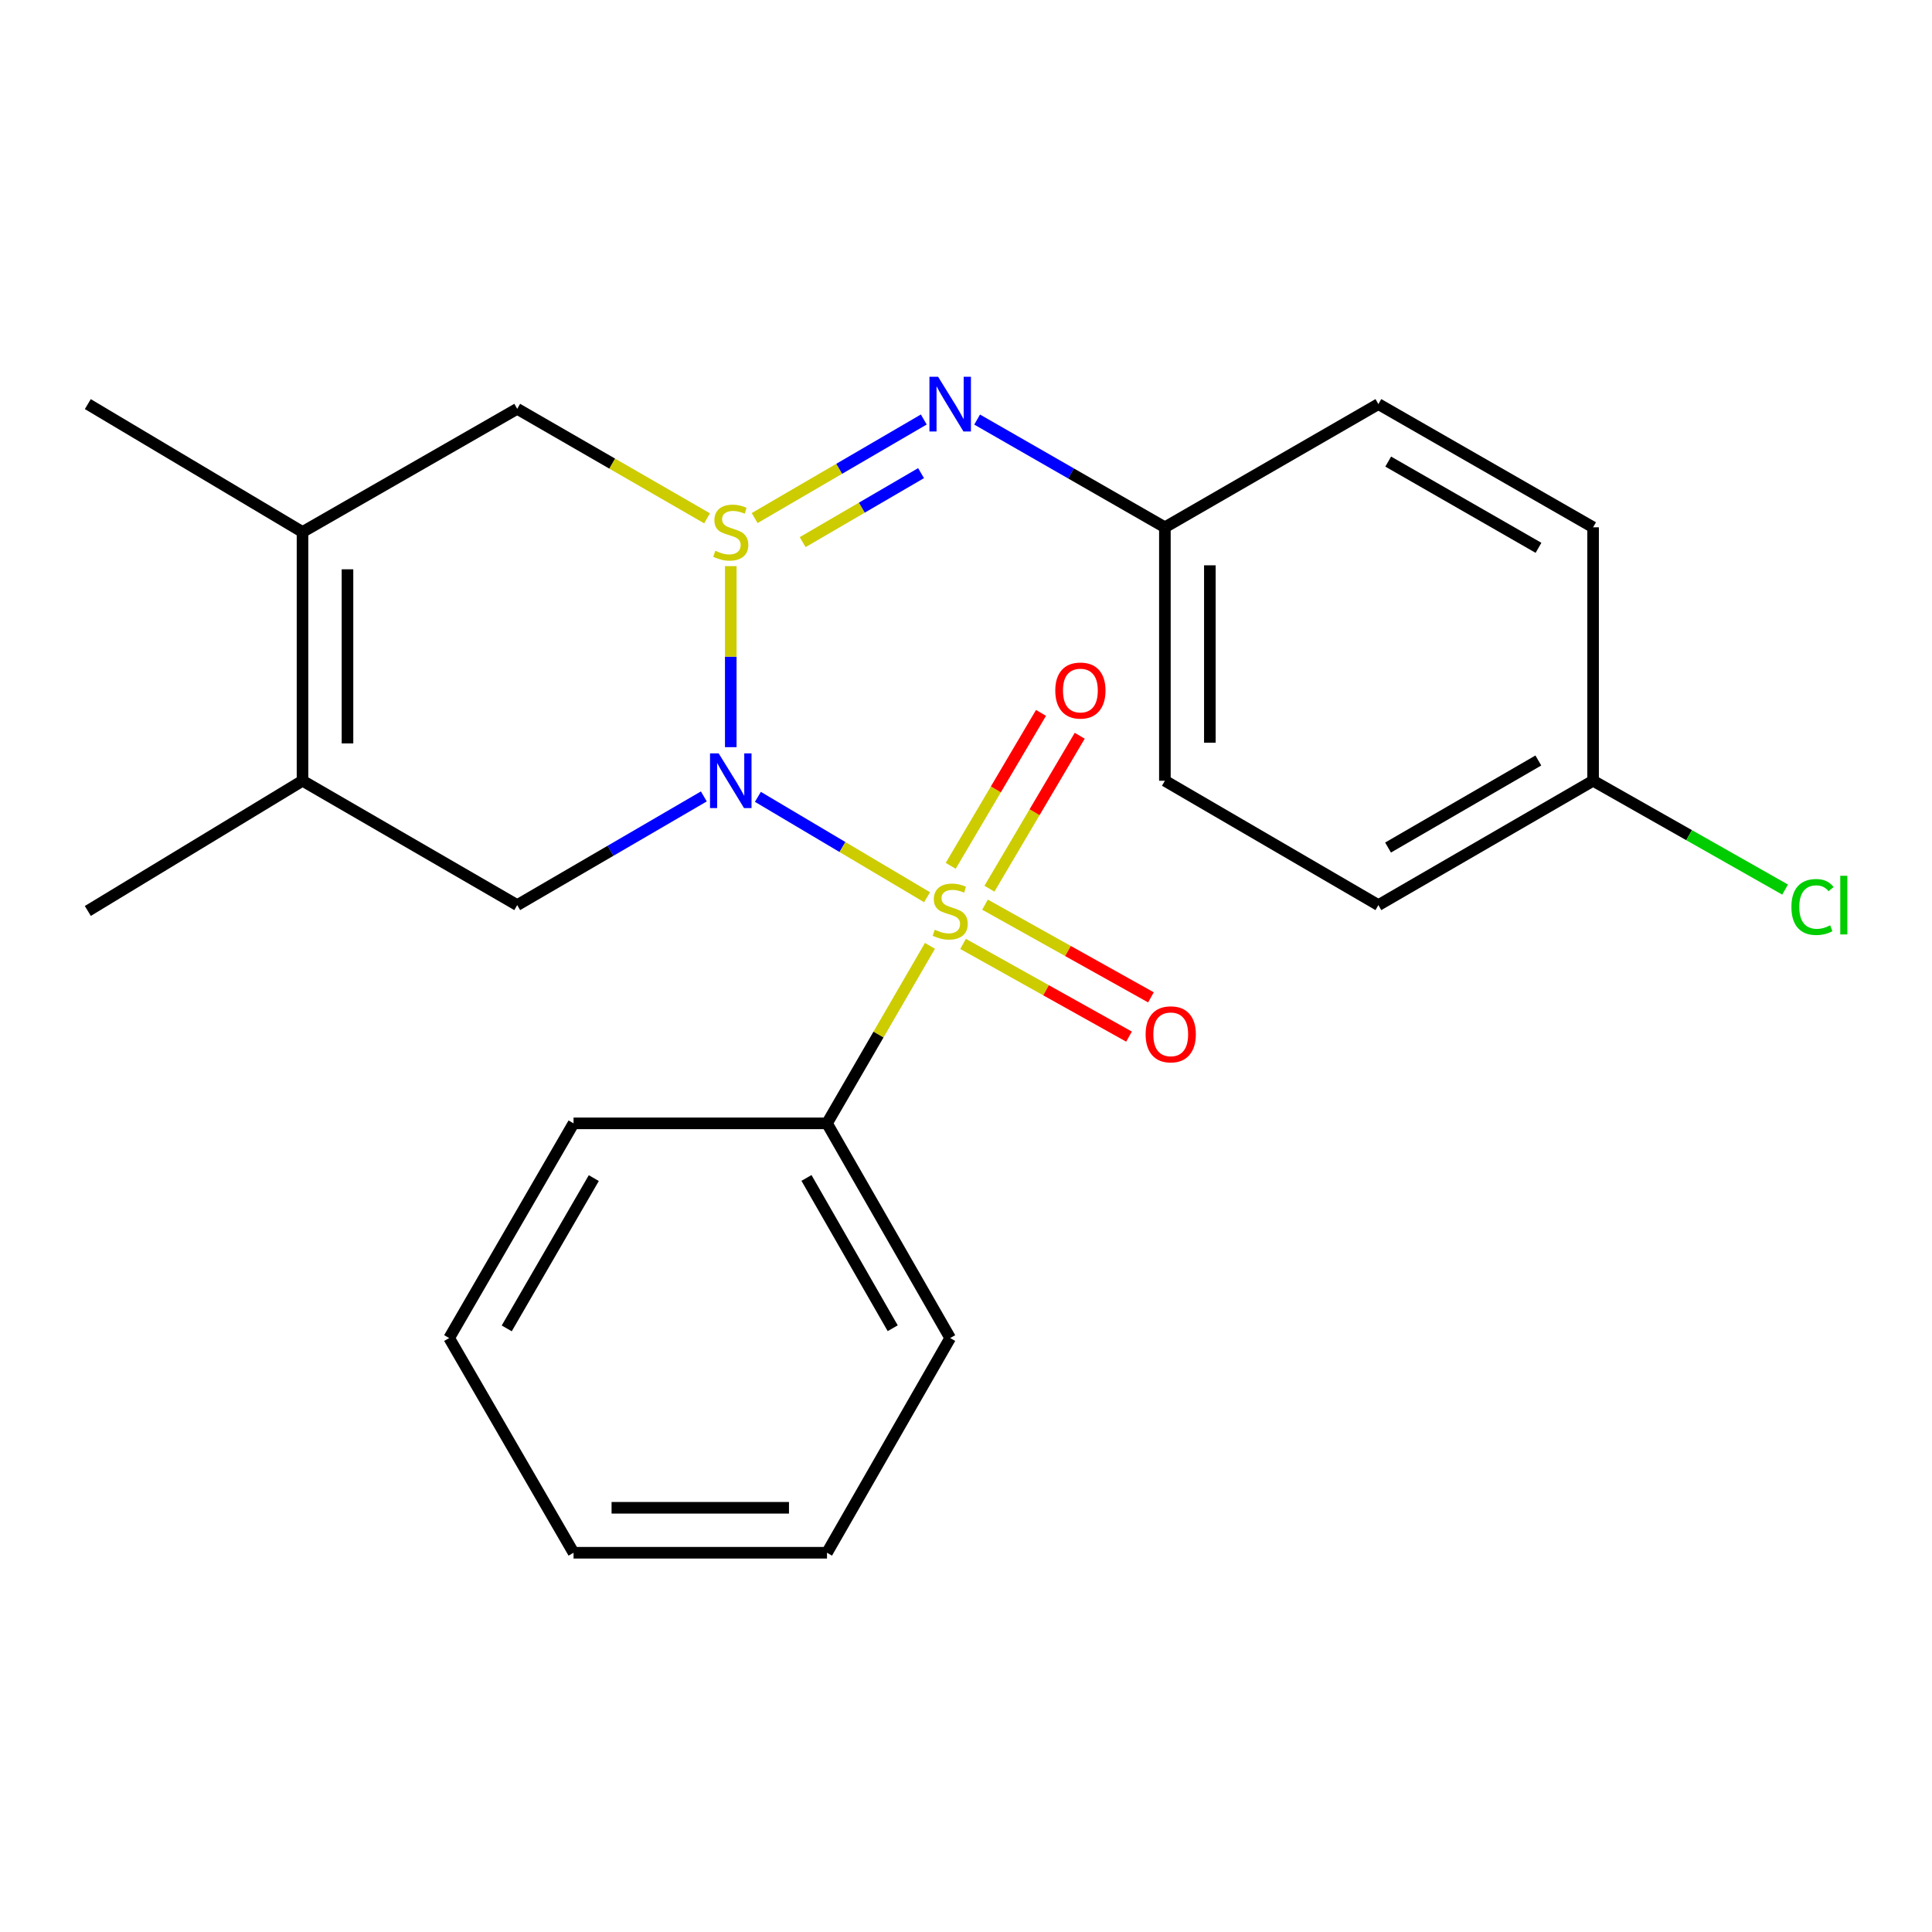 <?xml version='1.0' encoding='iso-8859-1'?>
<svg version='1.1' baseProfile='full'
              xmlns='http://www.w3.org/2000/svg'
                      xmlns:rdkit='http://www.rdkit.org/xml'
                      xmlns:xlink='http://www.w3.org/1999/xlink'
                  xml:space='preserve'
width='1000px' height='1000px' viewBox='0 0 1000 1000'>
<!-- END OF HEADER -->
<rect style='opacity:1.0;fill:#FFFFFF;stroke:none' width='1000' height='1000' x='0' y='0'> </rect>
<path class='bond-0' d='M 378.244,386.733 L 378.244,339.879' style='fill:none;fill-rule:evenodd;stroke:#0000FF;stroke-width:6px;stroke-linecap:butt;stroke-linejoin:miter;stroke-opacity:1' />
<path class='bond-0' d='M 378.244,339.879 L 378.244,293.024' style='fill:none;fill-rule:evenodd;stroke:#CCCC00;stroke-width:6px;stroke-linecap:butt;stroke-linejoin:miter;stroke-opacity:1' />
<path class='bond-1' d='M 392.285,412.445 L 436.064,438.424' style='fill:none;fill-rule:evenodd;stroke:#0000FF;stroke-width:6px;stroke-linecap:butt;stroke-linejoin:miter;stroke-opacity:1' />
<path class='bond-1' d='M 436.064,438.424 L 479.842,464.403' style='fill:none;fill-rule:evenodd;stroke:#CCCC00;stroke-width:6px;stroke-linecap:butt;stroke-linejoin:miter;stroke-opacity:1' />
<path class='bond-2' d='M 364.306,412.229 L 316.008,440.356' style='fill:none;fill-rule:evenodd;stroke:#0000FF;stroke-width:6px;stroke-linecap:butt;stroke-linejoin:miter;stroke-opacity:1' />
<path class='bond-2' d='M 316.008,440.356 L 267.71,468.482' style='fill:none;fill-rule:evenodd;stroke:#000000;stroke-width:6px;stroke-linecap:butt;stroke-linejoin:miter;stroke-opacity:1' />
<path class='bond-3' d='M 390.61,268.152 L 434.379,242.642' style='fill:none;fill-rule:evenodd;stroke:#CCCC00;stroke-width:6px;stroke-linecap:butt;stroke-linejoin:miter;stroke-opacity:1' />
<path class='bond-3' d='M 434.379,242.642 L 478.147,217.133' style='fill:none;fill-rule:evenodd;stroke:#0000FF;stroke-width:6px;stroke-linecap:butt;stroke-linejoin:miter;stroke-opacity:1' />
<path class='bond-3' d='M 415.461,280.608 L 446.099,262.752' style='fill:none;fill-rule:evenodd;stroke:#CCCC00;stroke-width:6px;stroke-linecap:butt;stroke-linejoin:miter;stroke-opacity:1' />
<path class='bond-3' d='M 446.099,262.752 L 476.737,244.895' style='fill:none;fill-rule:evenodd;stroke:#0000FF;stroke-width:6px;stroke-linecap:butt;stroke-linejoin:miter;stroke-opacity:1' />
<path class='bond-4' d='M 365.974,268.283 L 316.842,239.947' style='fill:none;fill-rule:evenodd;stroke:#CCCC00;stroke-width:6px;stroke-linecap:butt;stroke-linejoin:miter;stroke-opacity:1' />
<path class='bond-4' d='M 316.842,239.947 L 267.71,211.61' style='fill:none;fill-rule:evenodd;stroke:#000000;stroke-width:6px;stroke-linecap:butt;stroke-linejoin:miter;stroke-opacity:1' />
<path class='bond-7' d='M 512.129,459.99 L 535.496,420.408' style='fill:none;fill-rule:evenodd;stroke:#CCCC00;stroke-width:6px;stroke-linecap:butt;stroke-linejoin:miter;stroke-opacity:1' />
<path class='bond-7' d='M 535.496,420.408 L 558.862,380.826' style='fill:none;fill-rule:evenodd;stroke:#FF0000;stroke-width:6px;stroke-linecap:butt;stroke-linejoin:miter;stroke-opacity:1' />
<path class='bond-7' d='M 492.086,448.157 L 515.452,408.575' style='fill:none;fill-rule:evenodd;stroke:#CCCC00;stroke-width:6px;stroke-linecap:butt;stroke-linejoin:miter;stroke-opacity:1' />
<path class='bond-7' d='M 515.452,408.575 L 538.818,368.993' style='fill:none;fill-rule:evenodd;stroke:#FF0000;stroke-width:6px;stroke-linecap:butt;stroke-linejoin:miter;stroke-opacity:1' />
<path class='bond-8' d='M 498.489,488.567 L 541.433,512.559' style='fill:none;fill-rule:evenodd;stroke:#CCCC00;stroke-width:6px;stroke-linecap:butt;stroke-linejoin:miter;stroke-opacity:1' />
<path class='bond-8' d='M 541.433,512.559 L 584.378,536.551' style='fill:none;fill-rule:evenodd;stroke:#FF0000;stroke-width:6px;stroke-linecap:butt;stroke-linejoin:miter;stroke-opacity:1' />
<path class='bond-8' d='M 509.841,468.247 L 552.785,492.24' style='fill:none;fill-rule:evenodd;stroke:#CCCC00;stroke-width:6px;stroke-linecap:butt;stroke-linejoin:miter;stroke-opacity:1' />
<path class='bond-8' d='M 552.785,492.24 L 595.73,516.232' style='fill:none;fill-rule:evenodd;stroke:#FF0000;stroke-width:6px;stroke-linecap:butt;stroke-linejoin:miter;stroke-opacity:1' />
<path class='bond-9' d='M 481.343,489.565 L 454.698,535.506' style='fill:none;fill-rule:evenodd;stroke:#CCCC00;stroke-width:6px;stroke-linecap:butt;stroke-linejoin:miter;stroke-opacity:1' />
<path class='bond-9' d='M 454.698,535.506 L 428.053,581.446' style='fill:none;fill-rule:evenodd;stroke:#000000;stroke-width:6px;stroke-linecap:butt;stroke-linejoin:miter;stroke-opacity:1' />
<path class='bond-5' d='M 267.71,468.482 L 156.583,404.112' style='fill:none;fill-rule:evenodd;stroke:#000000;stroke-width:6px;stroke-linecap:butt;stroke-linejoin:miter;stroke-opacity:1' />
<path class='bond-10' d='M 505.759,217.166 L 554.351,245.047' style='fill:none;fill-rule:evenodd;stroke:#0000FF;stroke-width:6px;stroke-linecap:butt;stroke-linejoin:miter;stroke-opacity:1' />
<path class='bond-10' d='M 554.351,245.047 L 602.944,272.928' style='fill:none;fill-rule:evenodd;stroke:#000000;stroke-width:6px;stroke-linecap:butt;stroke-linejoin:miter;stroke-opacity:1' />
<path class='bond-24' d='M 267.71,211.61 L 156.583,275.36' style='fill:none;fill-rule:evenodd;stroke:#000000;stroke-width:6px;stroke-linecap:butt;stroke-linejoin:miter;stroke-opacity:1' />
<path class='bond-6' d='M 156.583,404.112 L 156.583,275.36' style='fill:none;fill-rule:evenodd;stroke:#000000;stroke-width:6px;stroke-linecap:butt;stroke-linejoin:miter;stroke-opacity:1' />
<path class='bond-6' d='M 179.858,384.799 L 179.858,294.672' style='fill:none;fill-rule:evenodd;stroke:#000000;stroke-width:6px;stroke-linecap:butt;stroke-linejoin:miter;stroke-opacity:1' />
<path class='bond-17' d='M 156.583,404.112 L 45.455,471.508' style='fill:none;fill-rule:evenodd;stroke:#000000;stroke-width:6px;stroke-linecap:butt;stroke-linejoin:miter;stroke-opacity:1' />
<path class='bond-18' d='M 156.583,275.36 L 45.455,209.166' style='fill:none;fill-rule:evenodd;stroke:#000000;stroke-width:6px;stroke-linecap:butt;stroke-linejoin:miter;stroke-opacity:1' />
<path class='bond-19' d='M 428.053,581.446 L 491.816,692.574' style='fill:none;fill-rule:evenodd;stroke:#000000;stroke-width:6px;stroke-linecap:butt;stroke-linejoin:miter;stroke-opacity:1' />
<path class='bond-19' d='M 417.429,609.699 L 462.063,687.489' style='fill:none;fill-rule:evenodd;stroke:#000000;stroke-width:6px;stroke-linecap:butt;stroke-linejoin:miter;stroke-opacity:1' />
<path class='bond-20' d='M 428.053,581.446 L 296.87,581.446' style='fill:none;fill-rule:evenodd;stroke:#000000;stroke-width:6px;stroke-linecap:butt;stroke-linejoin:miter;stroke-opacity:1' />
<path class='bond-13' d='M 602.944,272.928 L 713.451,209.166' style='fill:none;fill-rule:evenodd;stroke:#000000;stroke-width:6px;stroke-linecap:butt;stroke-linejoin:miter;stroke-opacity:1' />
<path class='bond-14' d='M 602.944,272.928 L 602.944,404.112' style='fill:none;fill-rule:evenodd;stroke:#000000;stroke-width:6px;stroke-linecap:butt;stroke-linejoin:miter;stroke-opacity:1' />
<path class='bond-14' d='M 626.219,292.606 L 626.219,384.435' style='fill:none;fill-rule:evenodd;stroke:#000000;stroke-width:6px;stroke-linecap:butt;stroke-linejoin:miter;stroke-opacity:1' />
<path class='bond-11' d='M 824.579,404.112 L 713.451,468.482' style='fill:none;fill-rule:evenodd;stroke:#000000;stroke-width:6px;stroke-linecap:butt;stroke-linejoin:miter;stroke-opacity:1' />
<path class='bond-11' d='M 796.243,393.627 L 718.454,438.686' style='fill:none;fill-rule:evenodd;stroke:#000000;stroke-width:6px;stroke-linecap:butt;stroke-linejoin:miter;stroke-opacity:1' />
<path class='bond-12' d='M 824.579,404.112 L 874.273,432.278' style='fill:none;fill-rule:evenodd;stroke:#000000;stroke-width:6px;stroke-linecap:butt;stroke-linejoin:miter;stroke-opacity:1' />
<path class='bond-12' d='M 874.273,432.278 L 923.967,460.443' style='fill:none;fill-rule:evenodd;stroke:#00CC00;stroke-width:6px;stroke-linecap:butt;stroke-linejoin:miter;stroke-opacity:1' />
<path class='bond-26' d='M 824.579,404.112 L 824.579,272.928' style='fill:none;fill-rule:evenodd;stroke:#000000;stroke-width:6px;stroke-linecap:butt;stroke-linejoin:miter;stroke-opacity:1' />
<path class='bond-15' d='M 713.451,209.166 L 824.579,272.928' style='fill:none;fill-rule:evenodd;stroke:#000000;stroke-width:6px;stroke-linecap:butt;stroke-linejoin:miter;stroke-opacity:1' />
<path class='bond-15' d='M 718.536,238.919 L 796.326,283.553' style='fill:none;fill-rule:evenodd;stroke:#000000;stroke-width:6px;stroke-linecap:butt;stroke-linejoin:miter;stroke-opacity:1' />
<path class='bond-16' d='M 602.944,404.112 L 713.451,468.482' style='fill:none;fill-rule:evenodd;stroke:#000000;stroke-width:6px;stroke-linecap:butt;stroke-linejoin:miter;stroke-opacity:1' />
<path class='bond-22' d='M 491.816,692.574 L 428.053,803.702' style='fill:none;fill-rule:evenodd;stroke:#000000;stroke-width:6px;stroke-linecap:butt;stroke-linejoin:miter;stroke-opacity:1' />
<path class='bond-21' d='M 296.87,581.446 L 232.487,692.574' style='fill:none;fill-rule:evenodd;stroke:#000000;stroke-width:6px;stroke-linecap:butt;stroke-linejoin:miter;stroke-opacity:1' />
<path class='bond-21' d='M 307.352,609.784 L 262.284,687.573' style='fill:none;fill-rule:evenodd;stroke:#000000;stroke-width:6px;stroke-linecap:butt;stroke-linejoin:miter;stroke-opacity:1' />
<path class='bond-23' d='M 232.487,692.574 L 296.87,803.702' style='fill:none;fill-rule:evenodd;stroke:#000000;stroke-width:6px;stroke-linecap:butt;stroke-linejoin:miter;stroke-opacity:1' />
<path class='bond-25' d='M 428.053,803.702 L 296.87,803.702' style='fill:none;fill-rule:evenodd;stroke:#000000;stroke-width:6px;stroke-linecap:butt;stroke-linejoin:miter;stroke-opacity:1' />
<path class='bond-25' d='M 408.376,780.427 L 316.547,780.427' style='fill:none;fill-rule:evenodd;stroke:#000000;stroke-width:6px;stroke-linecap:butt;stroke-linejoin:miter;stroke-opacity:1' />
<path  class='atom-0' d='M 371.984 389.952
L 381.264 404.952
Q 382.184 406.432, 383.664 409.112
Q 385.144 411.792, 385.224 411.952
L 385.224 389.952
L 388.984 389.952
L 388.984 418.272
L 385.104 418.272
L 375.144 401.872
Q 373.984 399.952, 372.744 397.752
Q 371.544 395.552, 371.184 394.872
L 371.184 418.272
L 367.504 418.272
L 367.504 389.952
L 371.984 389.952
' fill='#0000FF'/>
<path  class='atom-1' d='M 370.244 285.08
Q 370.564 285.2, 371.884 285.76
Q 373.204 286.32, 374.644 286.68
Q 376.124 287, 377.564 287
Q 380.244 287, 381.804 285.72
Q 383.364 284.4, 383.364 282.12
Q 383.364 280.56, 382.564 279.6
Q 381.804 278.64, 380.604 278.12
Q 379.404 277.6, 377.404 277
Q 374.884 276.24, 373.364 275.52
Q 371.884 274.8, 370.804 273.28
Q 369.764 271.76, 369.764 269.2
Q 369.764 265.64, 372.164 263.44
Q 374.604 261.24, 379.404 261.24
Q 382.684 261.24, 386.404 262.8
L 385.484 265.88
Q 382.084 264.48, 379.524 264.48
Q 376.764 264.48, 375.244 265.64
Q 373.724 266.76, 373.764 268.72
Q 373.764 270.24, 374.524 271.16
Q 375.324 272.08, 376.444 272.6
Q 377.604 273.12, 379.524 273.72
Q 382.084 274.52, 383.604 275.32
Q 385.124 276.12, 386.204 277.76
Q 387.324 279.36, 387.324 282.12
Q 387.324 286.04, 384.684 288.16
Q 382.084 290.24, 377.724 290.24
Q 375.204 290.24, 373.284 289.68
Q 371.404 289.16, 369.164 288.24
L 370.244 285.08
' fill='#CCCC00'/>
<path  class='atom-2' d='M 483.816 481.228
Q 484.136 481.348, 485.456 481.908
Q 486.776 482.468, 488.216 482.828
Q 489.696 483.148, 491.136 483.148
Q 493.816 483.148, 495.376 481.868
Q 496.936 480.548, 496.936 478.268
Q 496.936 476.708, 496.136 475.748
Q 495.376 474.788, 494.176 474.268
Q 492.976 473.748, 490.976 473.148
Q 488.456 472.388, 486.936 471.668
Q 485.456 470.948, 484.376 469.428
Q 483.336 467.908, 483.336 465.348
Q 483.336 461.788, 485.736 459.588
Q 488.176 457.388, 492.976 457.388
Q 496.256 457.388, 499.976 458.948
L 499.056 462.028
Q 495.656 460.628, 493.096 460.628
Q 490.336 460.628, 488.816 461.788
Q 487.296 462.908, 487.336 464.868
Q 487.336 466.388, 488.096 467.308
Q 488.896 468.228, 490.016 468.748
Q 491.176 469.268, 493.096 469.868
Q 495.656 470.668, 497.176 471.468
Q 498.696 472.268, 499.776 473.908
Q 500.896 475.508, 500.896 478.268
Q 500.896 482.188, 498.256 484.308
Q 495.656 486.388, 491.296 486.388
Q 488.776 486.388, 486.856 485.828
Q 484.976 485.308, 482.736 484.388
L 483.816 481.228
' fill='#CCCC00'/>
<path  class='atom-4' d='M 485.556 195.006
L 494.836 210.006
Q 495.756 211.486, 497.236 214.166
Q 498.716 216.846, 498.796 217.006
L 498.796 195.006
L 502.556 195.006
L 502.556 223.326
L 498.676 223.326
L 488.716 206.926
Q 487.556 205.006, 486.316 202.806
Q 485.116 200.606, 484.756 199.926
L 484.756 223.326
L 481.076 223.326
L 481.076 195.006
L 485.556 195.006
' fill='#0000FF'/>
<path  class='atom-8' d='M 546.211 357.421
Q 546.211 350.621, 549.571 346.821
Q 552.931 343.021, 559.211 343.021
Q 565.491 343.021, 568.851 346.821
Q 572.211 350.621, 572.211 357.421
Q 572.211 364.301, 568.811 368.221
Q 565.411 372.101, 559.211 372.101
Q 552.971 372.101, 549.571 368.221
Q 546.211 364.341, 546.211 357.421
M 559.211 368.901
Q 563.531 368.901, 565.851 366.021
Q 568.211 363.101, 568.211 357.421
Q 568.211 351.861, 565.851 349.061
Q 563.531 346.221, 559.211 346.221
Q 554.891 346.221, 552.531 349.021
Q 550.211 351.821, 550.211 357.421
Q 550.211 363.141, 552.531 366.021
Q 554.891 368.901, 559.211 368.901
' fill='#FF0000'/>
<path  class='atom-9' d='M 592.969 535.363
Q 592.969 528.563, 596.329 524.763
Q 599.689 520.963, 605.969 520.963
Q 612.249 520.963, 615.609 524.763
Q 618.969 528.563, 618.969 535.363
Q 618.969 542.243, 615.569 546.163
Q 612.169 550.043, 605.969 550.043
Q 599.729 550.043, 596.329 546.163
Q 592.969 542.283, 592.969 535.363
M 605.969 546.843
Q 610.289 546.843, 612.609 543.963
Q 614.969 541.043, 614.969 535.363
Q 614.969 529.803, 612.609 527.003
Q 610.289 524.163, 605.969 524.163
Q 601.649 524.163, 599.289 526.963
Q 596.969 529.763, 596.969 535.363
Q 596.969 541.083, 599.289 543.963
Q 601.649 546.843, 605.969 546.843
' fill='#FF0000'/>
<path  class='atom-13' d='M 927.231 469.462
Q 927.231 462.422, 930.511 458.742
Q 933.831 455.022, 940.111 455.022
Q 945.951 455.022, 949.071 459.142
L 946.431 461.302
Q 944.151 458.302, 940.111 458.302
Q 935.831 458.302, 933.551 461.182
Q 931.311 464.022, 931.311 469.462
Q 931.311 475.062, 933.631 477.942
Q 935.991 480.822, 940.551 480.822
Q 943.671 480.822, 947.311 478.942
L 948.431 481.942
Q 946.951 482.902, 944.711 483.462
Q 942.471 484.022, 939.991 484.022
Q 933.831 484.022, 930.511 480.262
Q 927.231 476.502, 927.231 469.462
' fill='#00CC00'/>
<path  class='atom-13' d='M 952.511 453.302
L 956.191 453.302
L 956.191 483.662
L 952.511 483.662
L 952.511 453.302
' fill='#00CC00'/>
</svg>
